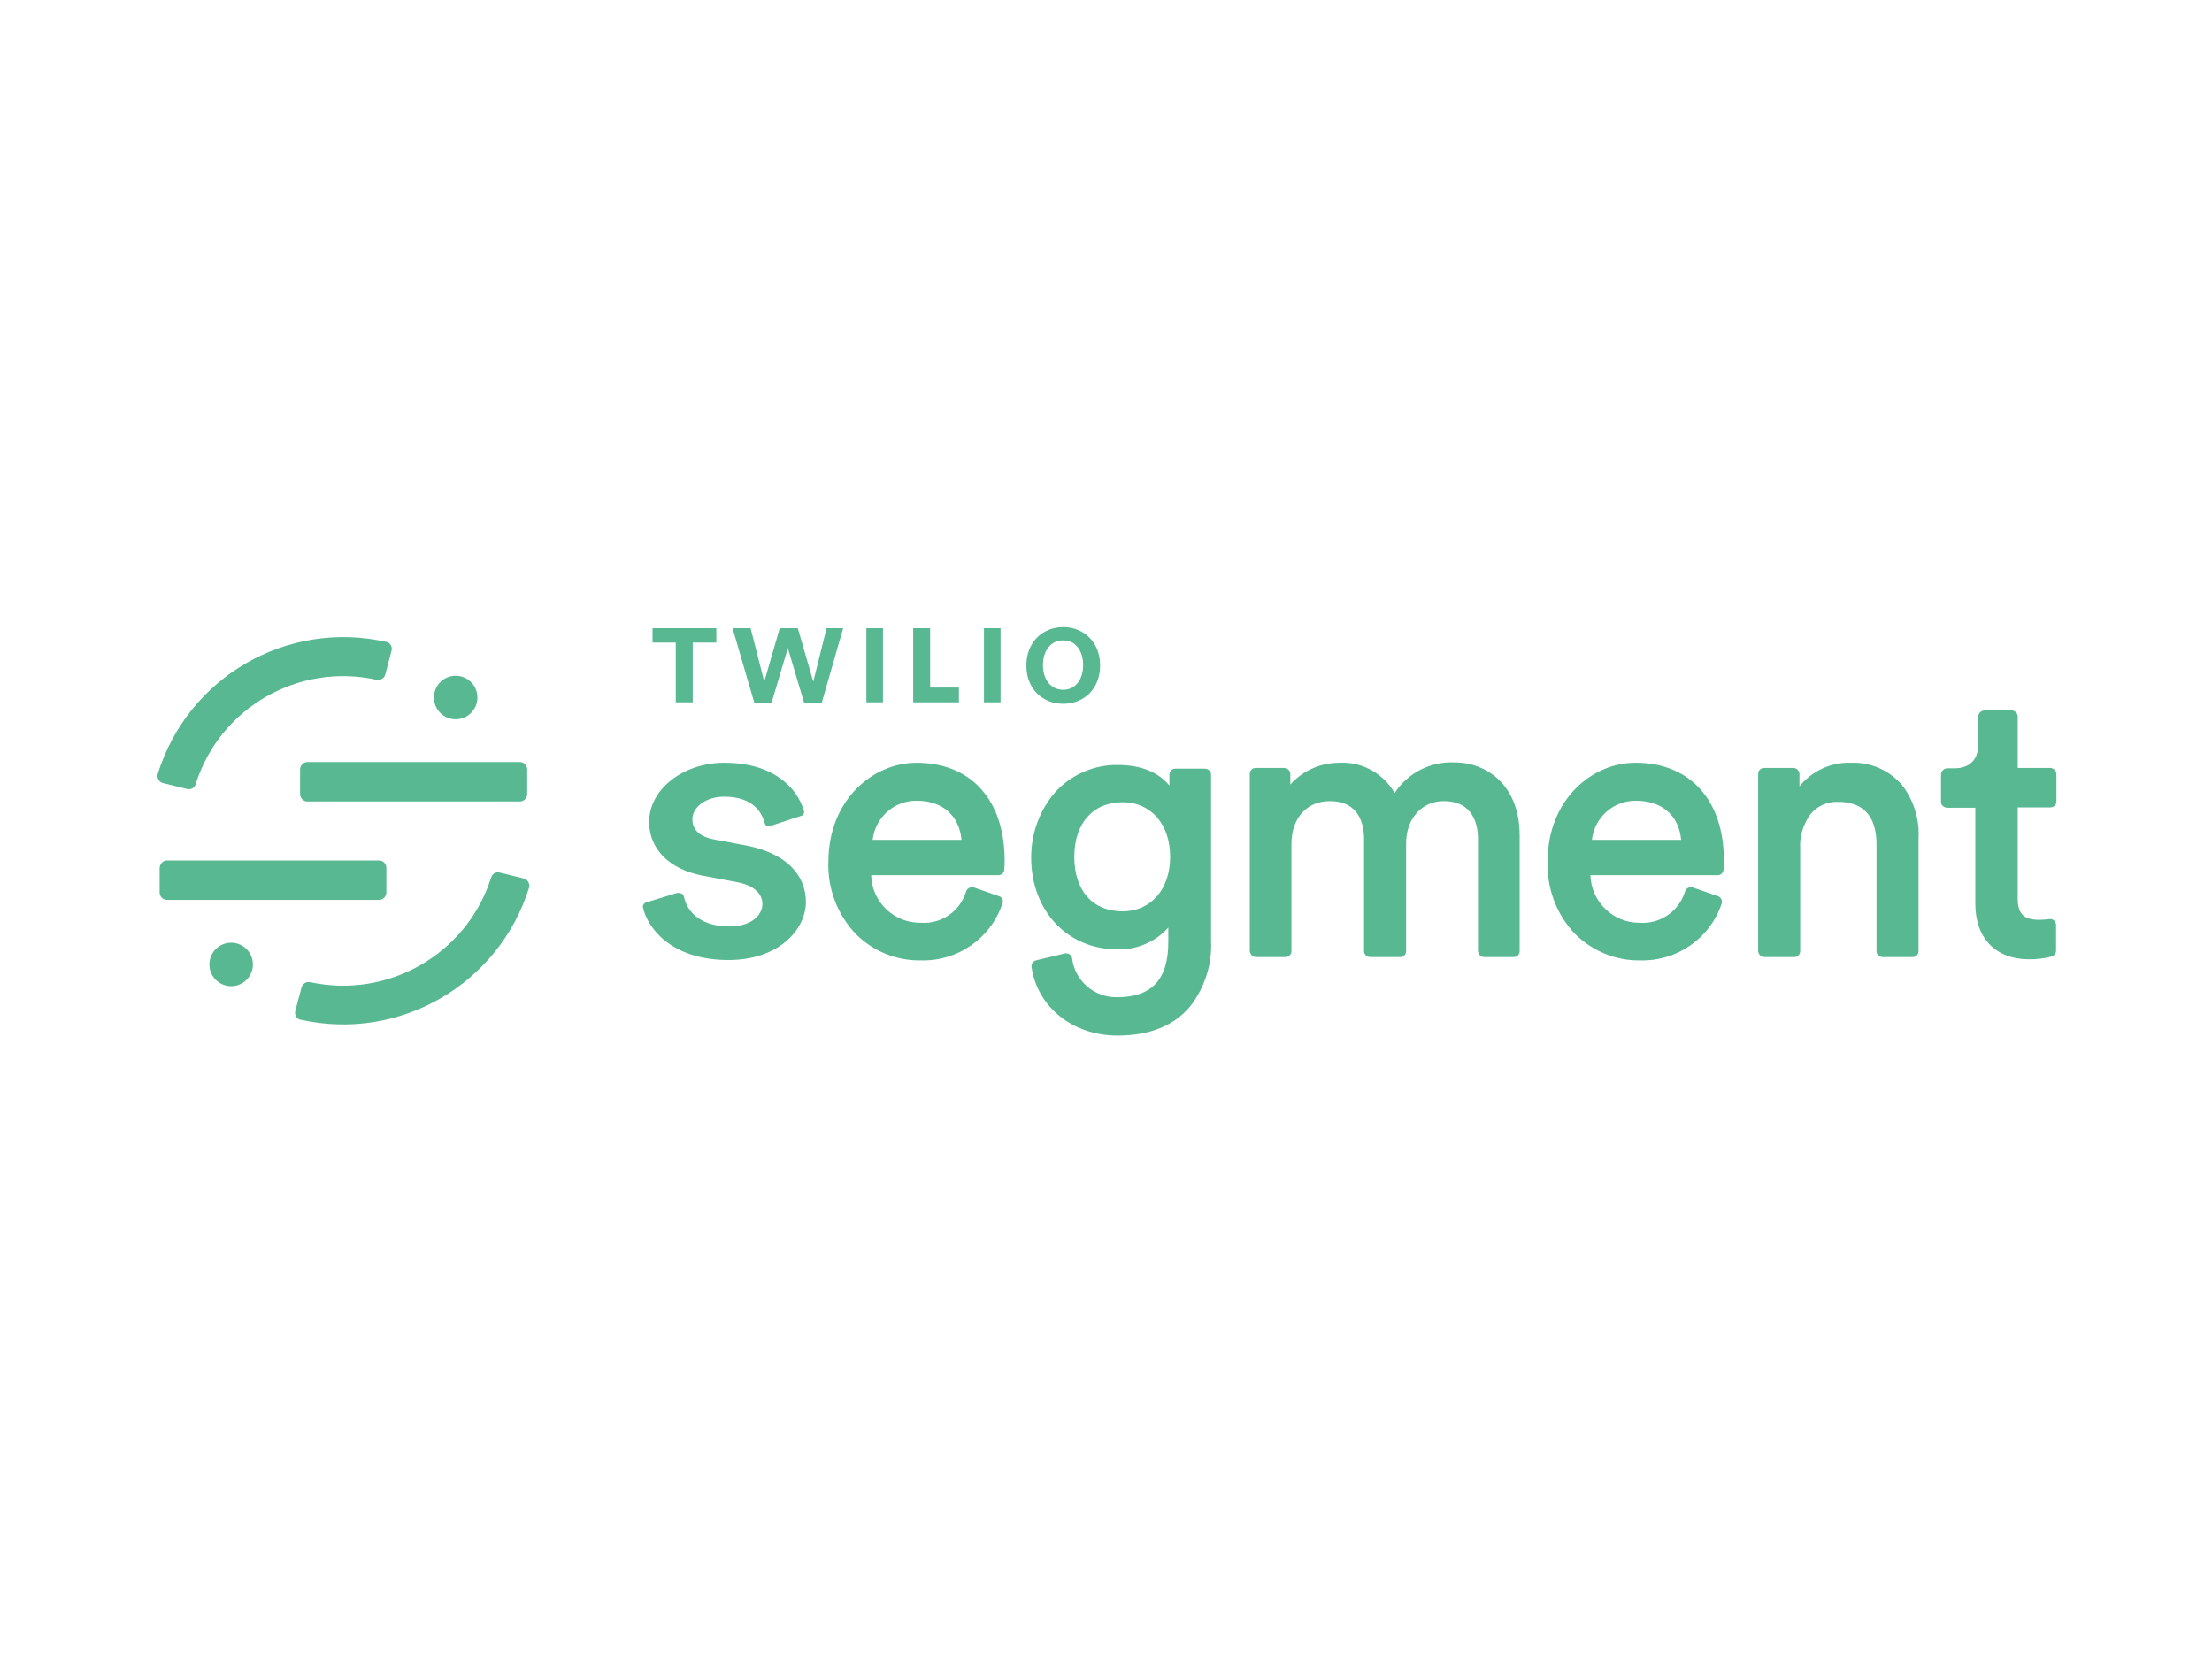 <?xml version="1.0" encoding="utf-8"?>
<!-- Generator: Adobe Illustrator 26.0.3, SVG Export Plug-In . SVG Version: 6.00 Build 0)  -->
<svg version="1.0" id="katman_1" xmlns="http://www.w3.org/2000/svg" xmlns:xlink="http://www.w3.org/1999/xlink" x="0px" y="0px"
	 viewBox="0 0 600 450" style="enable-background:new 0 0 600 450;" xml:space="preserve">
<style type="text/css">
	.st0{fill:#57B892;}
	.st1{fill-rule:evenodd;clip-rule:evenodd;fill:#57B892;}
</style>
<path class="st0" d="M83.4,206.7H141c1.1,0,2,0.9,2,2v6.7c0,1.1-0.9,2-2,2H83.4c-1.1,0-2-0.9-2-2v-6.7
	C81.4,207.6,82.3,206.7,83.4,206.7z"/>
<path class="st0" d="M45.3,233.4h57.5c1.1,0,2,0.9,2,2v6.7c0,1.1-0.9,2-2,2H45.3c-1.1,0-2-0.9-2-2v-6.7
	C43.4,234.3,44.2,233.4,45.3,233.4z"/>
<path class="st1" d="M50.7,214c1.1,0.3,2.1-0.3,2.4-1.4c6.6-20.7,27.9-32.9,49.1-28.2c1,0.2,2-0.4,2.3-1.4l1.7-6.5
	c0.3-1.1-0.4-2.2-1.4-2.4c0,0-0.1,0-0.1,0c-26.8-6-53.7,9.5-61.9,35.8c-0.3,1.1,0.3,2.2,1.4,2.5c0,0,0,0,0,0L50.7,214z"/>
<path class="st1" d="M135.6,236.7c-1.1-0.3-2.1,0.3-2.4,1.4c-6.6,20.7-27.9,32.9-49.1,28.3c-1-0.2-2,0.4-2.3,1.4l-1.7,6.4
	c-0.3,1.1,0.4,2.2,1.4,2.4c0,0,0.1,0,0.1,0c26.8,6,53.7-9.6,61.9-35.8c0.3-1-0.3-2.1-1.3-2.5c0,0,0,0-0.1,0L135.6,236.7z"/>
<circle class="st0" cx="123.6" cy="189.2" r="5.9"/>
<circle class="st0" cx="62.7" cy="261.6" r="5.9"/>
<path class="st1" d="M286.3,214.8c4.3-4.7,10.5-7.4,16.9-7.3c6.2,0,11,1.9,14,5.6v-3c0-0.9,0.7-1.6,1.6-1.6h8.1
	c0.9,0.1,1.6,0.7,1.6,1.6v45.1c0.3,6.4-1.7,12.6-5.6,17.7c-4.4,5.3-11,8-19.8,8c-12.1,0-21.7-7.7-23.3-18.6
	c-0.1-0.8,0.4-1.6,1.2-1.8l7.9-1.9c0,0,0.1,0,0.1,0c0.9-0.1,1.7,0.5,1.8,1.3c0,0,0,0,0,0c0.7,6.1,6,10.7,12.2,10.6
	c9.5,0,13.9-4.9,13.9-15v-3.9c-3.5,3.9-8.6,6.1-13.9,5.9c-13.5,0-23.3-10.5-23.3-24.9C279.7,226,282,219.7,286.3,214.8z
	 M443.7,206.9h0.4c14.5,0.2,23.5,10.3,23.5,26.5c0,0.9,0,1.7-0.1,2.6c-0.1,0.8-0.8,1.4-1.6,1.4h-34.5c0.2,7.2,6.2,13,13.4,12.9
	c5.6,0.4,10.7-3.2,12.3-8.6c0.3-0.8,1.2-1.2,2-1l6.9,2.4c0.4,0.1,0.7,0.4,0.9,0.8c0.2,0.4,0.2,0.8,0.1,1.2
	c-3.2,9.5-12.2,15.7-22.2,15.4c-6.5,0.1-12.8-2.5-17.5-7.1c-5.1-5.3-7.8-12.5-7.5-19.8C419.8,216.8,432,206.8,443.7,206.9
	L443.7,206.9z M248.6,206.9c14.8,0,23.9,10.1,23.9,26.5c0,0.9,0,1.7-0.1,2.6c-0.1,0.8-0.8,1.4-1.6,1.4h-34.5
	c0.2,7.3,6.2,13,13.5,12.9c5.6,0.4,10.7-3.2,12.3-8.6c0.3-0.8,1.2-1.2,2-1l6.9,2.4c0.4,0.1,0.7,0.4,0.9,0.8c0.2,0.4,0.2,0.8,0,1.2
	c-3.2,9.5-12.2,15.7-22.2,15.4c-6.6,0.1-12.9-2.5-17.5-7.1c-5.1-5.3-7.8-12.5-7.5-19.8C224.8,216.8,236.9,206.9,248.6,206.9
	L248.6,206.9z M196.4,206.9c6.6,0,12,1.6,16,4.8c2.7,2.1,4.7,5,5.7,8.3l0,0c0.1,0.6-0.2,1.2-0.8,1.3c0,0,0,0,0,0l-8.2,2.7
	c-0.4,0.1-0.8,0.1-1.1,0c-0.3-0.1-0.5-0.4-0.6-0.8c-0.7-2.7-3.1-7.1-10.9-7.1c-5.4,0-8.7,3.1-8.7,6.1c0,2,1,4.6,5.9,5.5l9,1.7
	c10.1,2,15.9,7.6,15.9,15.3v-0.1c0,7.6-7.4,15.8-21,15.8c-15.8,0-22.1-9-23.2-14.3c-0.1-0.6,0.3-1.1,0.8-1.3l8.5-2.6
	c0.2,0,0.3,0,0.5,0c0.2,0,0.5,0.1,0.7,0.2c0.3,0.1,0.5,0.4,0.6,0.8c1.1,5.1,5.7,8.1,12.3,8.1c6.2,0,9-3.2,9-6.1s-2.5-5.1-6.8-5.9
	l-9.5-1.8c-8.9-1.7-14.4-7.2-14.4-14.4C175.9,214.2,185.3,206.9,196.4,206.9z M545.7,192.7c0.9,0.1,1.6,0.8,1.6,1.7v13.9h8.9
	c0.9,0.1,1.6,0.8,1.6,1.7v7.4c0,0.9-0.7,1.6-1.6,1.6h-8.9v24.7c0,4.1,1.6,5.8,5.8,5.8c1,0,1.9-0.1,2.8-0.2c0.5-0.1,0.9,0.1,1.3,0.4
	c0.3,0.3,0.5,0.8,0.5,1.2v7c0,0.7-0.5,1.3-1.1,1.5c-2,0.6-4.1,0.8-6.3,0.8c-8.9,0-14.5-5.7-14.5-15v-26.1h-7.7
	c-0.9-0.1-1.6-0.7-1.6-1.6v-7.4c0-0.9,0.7-1.6,1.6-1.7h2c2.4,0,6.5-0.8,6.5-6.6v-7.4c0-0.9,0.7-1.6,1.6-1.7H545.7z M378.3,215.1
	c3.5-5.4,9.7-8.6,16.2-8.3l0,0c8.8,0,17.7,6.2,17.7,19.8V258c0,0.9-0.7,1.6-1.6,1.6h-8.1c-0.9-0.1-1.5-0.7-1.6-1.6v-30.4
	c0-3.8-1.2-10.3-9.3-10.3c-5.9,0-10.2,4.7-10.2,11.5V258c0,0.9-0.7,1.6-1.6,1.6h-8.2c-0.9-0.1-1.6-0.7-1.6-1.6v-30.4
	c0-3.8-1.2-10.3-9.3-10.3c-6.2,0-10.4,4.6-10.4,11.6V258c0,0.9-0.7,1.6-1.6,1.6h-8.1c-0.9-0.1-1.5-0.8-1.6-1.6v-48.1
	c0-0.9,0.7-1.6,1.6-1.6h7.8c0.9,0.1,1.5,0.7,1.6,1.6v2.9c3.5-3.9,8.5-6,13.7-5.9C369.7,206.7,375.3,209.9,378.3,215.1z M502.1,206.9
	c5.3-0.2,10.3,2,13.8,6c3.2,4.2,4.8,9.3,4.5,14.5V258c0,0.9-0.7,1.6-1.6,1.6h-8.2c-0.9-0.1-1.6-0.7-1.6-1.6v-29
	c0-7.6-3.6-11.5-10.4-11.5c-3-0.1-5.9,1.2-7.7,3.6c-1.8,2.6-2.8,5.8-2.6,9V258c0,0.9-0.7,1.6-1.6,1.6h-8.2c-0.9-0.1-1.5-0.7-1.6-1.6
	v-48.1c0-0.9,0.7-1.6,1.6-1.6h8c0.9,0.1,1.5,0.7,1.6,1.6v3.4C491.5,209.1,496.7,206.7,502.1,206.9z M304.5,217.6
	c-8,0-13.1,5.7-13.1,14.8c0,9.2,5,14.8,13.1,14.8c7.7,0,12.9-6,12.9-14.8S312.2,217.6,304.5,217.6z M248.7,217.2
	c-6.1-0.1-11.3,4.5-12,10.6h24.1C260.2,221.2,255.6,217.2,248.7,217.2z M443.8,217.2c-6.1-0.1-11.3,4.5-12,10.6H456
	C455.4,221.2,450.8,217.2,443.8,217.2L443.8,217.2z"/>
<path class="st0" d="M187.9,174.3v16.2h-4.6v-16.2H177v-3.9h17.3v3.9H187.9z"/>
<path class="st0" d="M222.9,190.6h-4.8l-4.4-14.8l-4.4,14.8h-4.7l-5.9-20.2h4.9l3.7,14.5l4.2-14.5h4.9l4.2,14.5l3.6-14.5h4.5
	L222.9,190.6z"/>
<path class="st0" d="M235,190.5v-20.1h4.5v20.1H235z"/>
<path class="st0" d="M247.7,190.5v-20.1h4.6v16.1h7.8v4H247.7z"/>
<path class="st0" d="M266.9,190.5v-20.1h4.5v20.1H266.9z"/>
<path class="st0" d="M288.4,190.9c-5.6,0-10-4-10-10.4s4.5-10.4,10-10.4c5.5,0,10,4,10,10.4S294,190.9,288.4,190.9z M288.4,173.7
	c-3.5,0-5.5,2.9-5.5,6.7c0,3.9,2.1,6.7,5.5,6.7c3.4,0,5.4-2.9,5.4-6.7S291.8,173.7,288.4,173.7L288.4,173.7z"/>
</svg>
